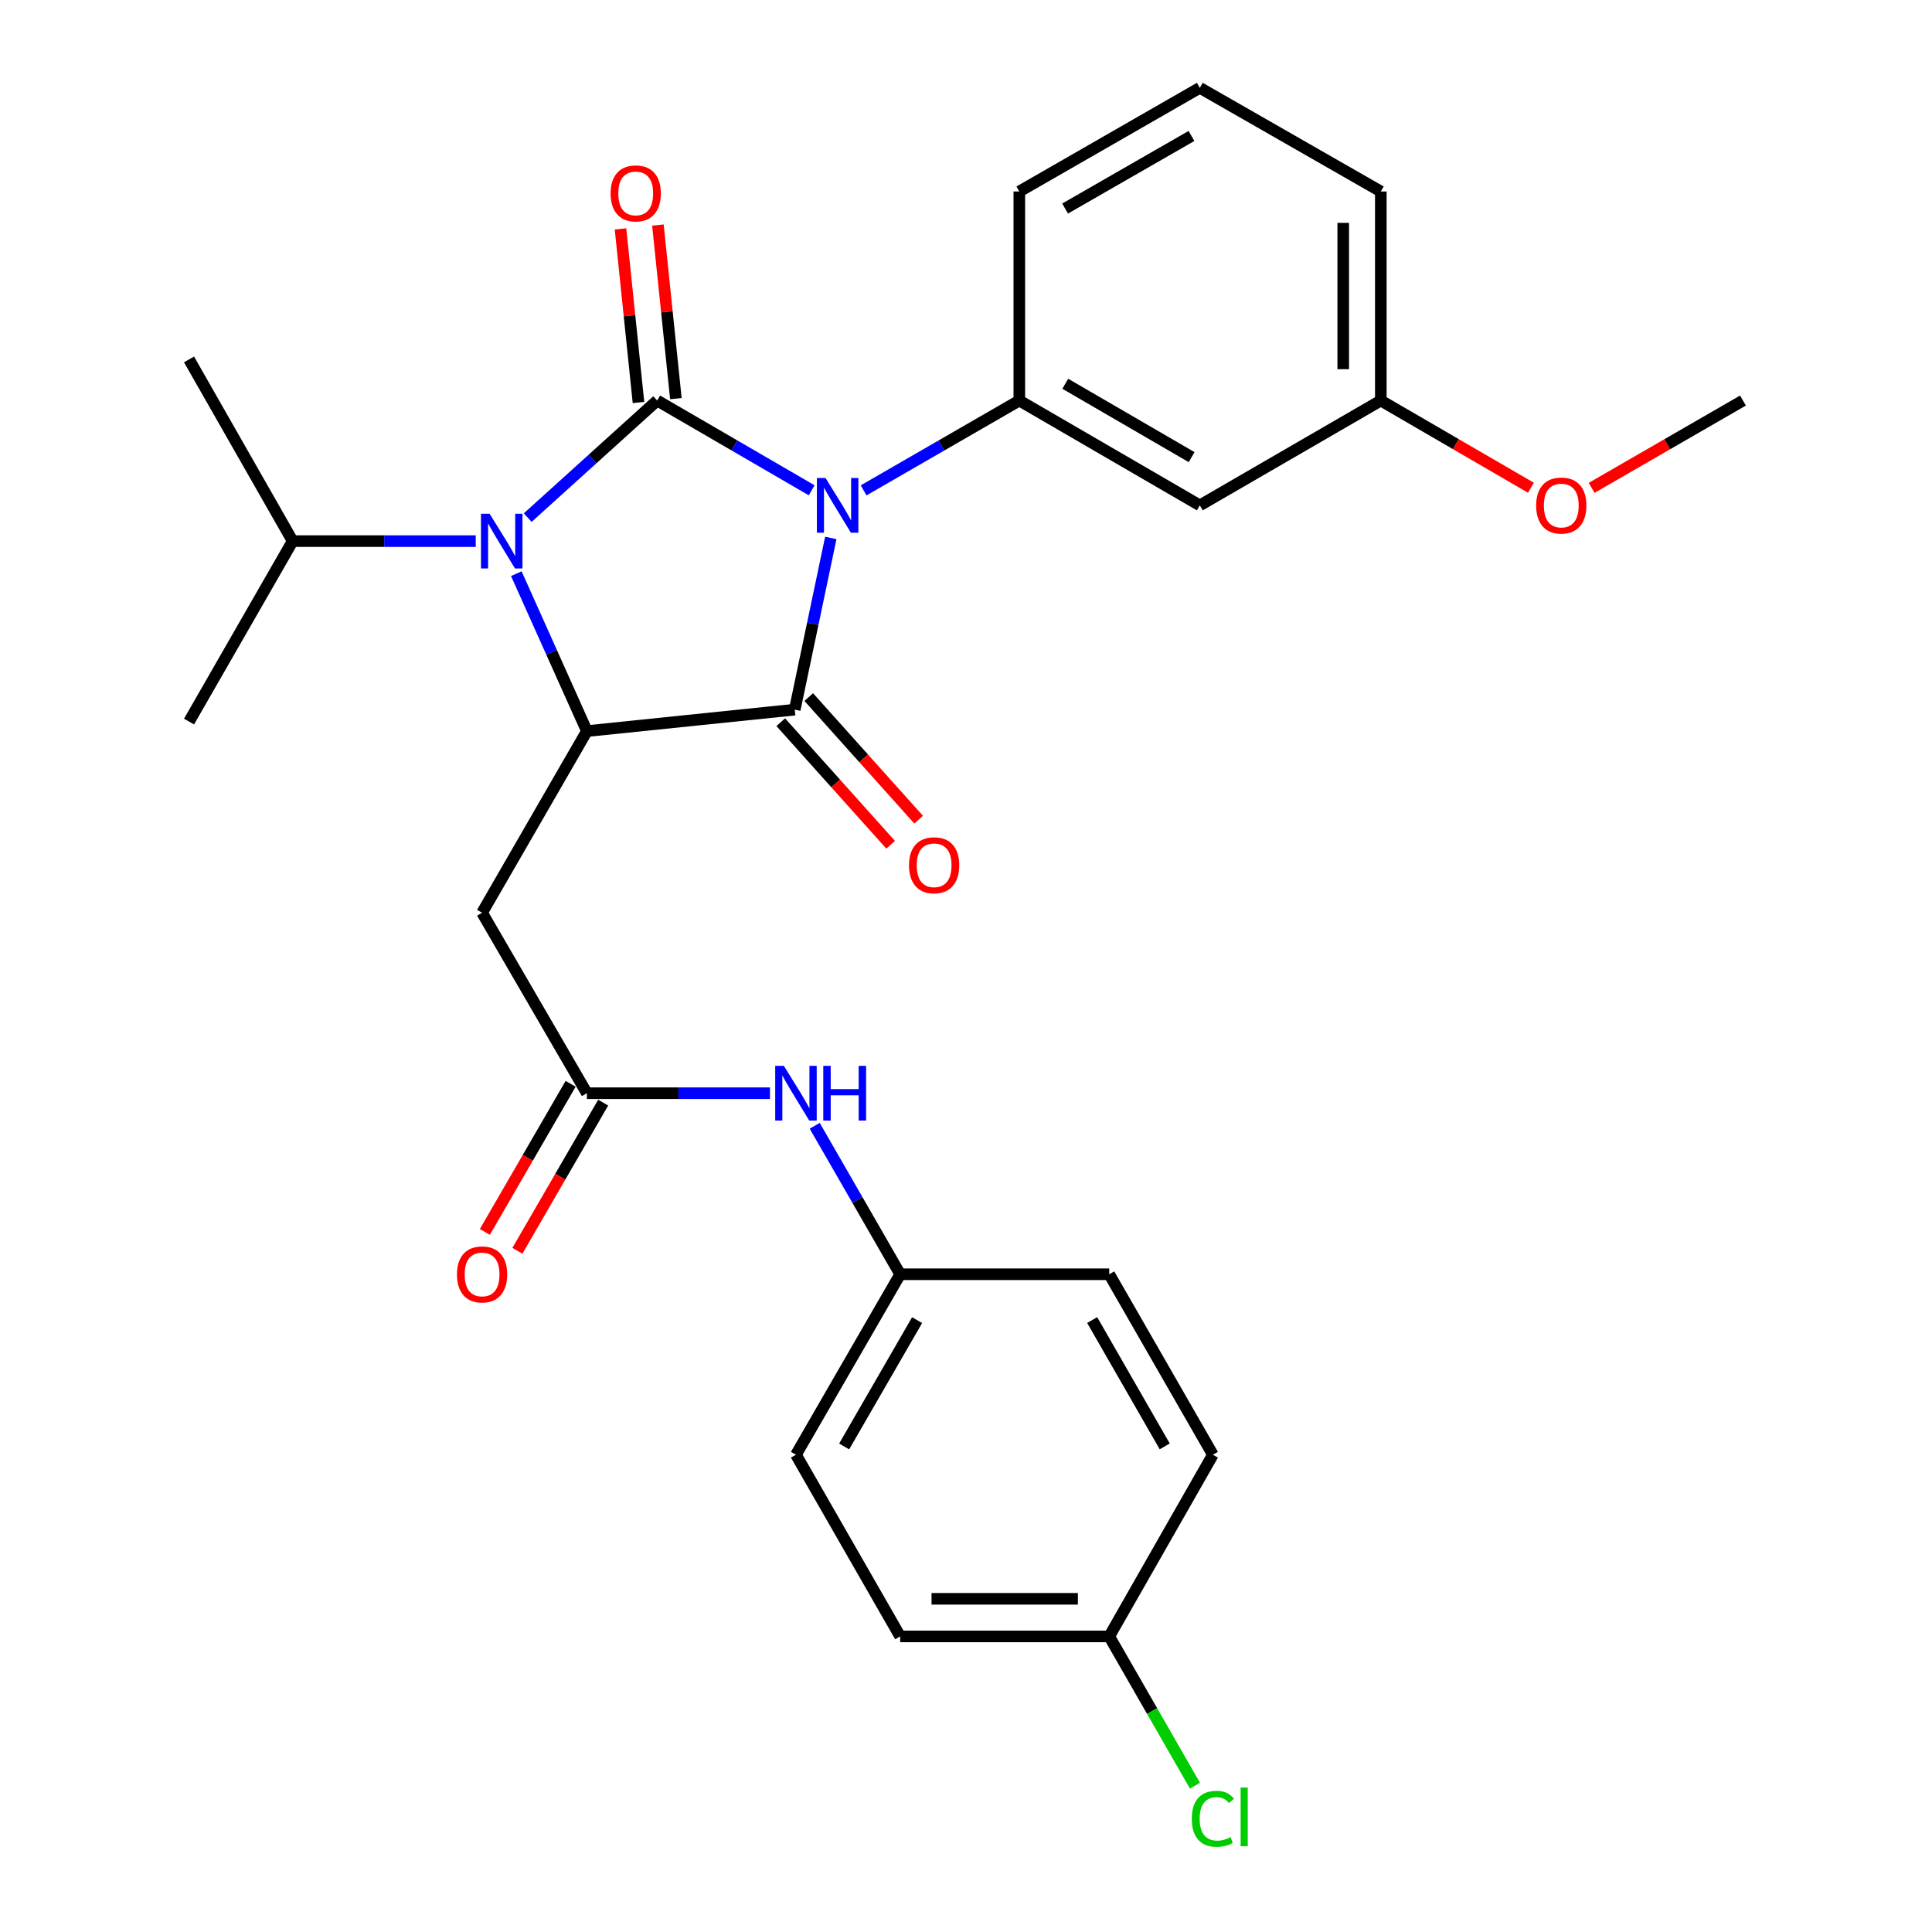 <?xml version='1.0' encoding='iso-8859-1'?>
<svg version='1.1' baseProfile='full'
              xmlns='http://www.w3.org/2000/svg'
                      xmlns:rdkit='http://www.rdkit.org/xml'
                      xmlns:xlink='http://www.w3.org/1999/xlink'
                  xml:space='preserve'
width='1000px' height='1000px' viewBox='0 0 1000 1000'>
<!-- END OF HEADER -->
<rect style='opacity:1.0;fill:#FFFFFF;stroke:none' width='1000' height='1000' x='0' y='0'> </rect>
<path class='bond-0' d='M 420.119,253.772 L 380.136,230.548' style='fill:none;fill-rule:evenodd;stroke:#0000FF;stroke-width:6px;stroke-linecap:butt;stroke-linejoin:miter;stroke-opacity:1' />
<path class='bond-0' d='M 380.136,230.548 L 340.153,207.324' style='fill:none;fill-rule:evenodd;stroke:#000000;stroke-width:6px;stroke-linecap:butt;stroke-linejoin:miter;stroke-opacity:1' />
<path class='bond-1' d='M 430.019,278.44 L 420.691,322.876' style='fill:none;fill-rule:evenodd;stroke:#0000FF;stroke-width:6px;stroke-linecap:butt;stroke-linejoin:miter;stroke-opacity:1' />
<path class='bond-1' d='M 420.691,322.876 L 411.362,367.311' style='fill:none;fill-rule:evenodd;stroke:#000000;stroke-width:6px;stroke-linecap:butt;stroke-linejoin:miter;stroke-opacity:1' />
<path class='bond-4' d='M 447.013,253.816 L 487.303,230.57' style='fill:none;fill-rule:evenodd;stroke:#0000FF;stroke-width:6px;stroke-linecap:butt;stroke-linejoin:miter;stroke-opacity:1' />
<path class='bond-4' d='M 487.303,230.57 L 527.593,207.324' style='fill:none;fill-rule:evenodd;stroke:#000000;stroke-width:6px;stroke-linecap:butt;stroke-linejoin:miter;stroke-opacity:1' />
<path class='bond-2' d='M 340.153,207.324 L 306.647,237.62' style='fill:none;fill-rule:evenodd;stroke:#000000;stroke-width:6px;stroke-linecap:butt;stroke-linejoin:miter;stroke-opacity:1' />
<path class='bond-2' d='M 306.647,237.62 L 273.141,267.916' style='fill:none;fill-rule:evenodd;stroke:#0000FF;stroke-width:6px;stroke-linecap:butt;stroke-linejoin:miter;stroke-opacity:1' />
<path class='bond-7' d='M 349.832,206.322 L 345.183,161.4' style='fill:none;fill-rule:evenodd;stroke:#000000;stroke-width:6px;stroke-linecap:butt;stroke-linejoin:miter;stroke-opacity:1' />
<path class='bond-7' d='M 345.183,161.4 L 340.535,116.479' style='fill:none;fill-rule:evenodd;stroke:#FF0000;stroke-width:6px;stroke-linecap:butt;stroke-linejoin:miter;stroke-opacity:1' />
<path class='bond-7' d='M 330.474,208.325 L 325.825,163.404' style='fill:none;fill-rule:evenodd;stroke:#000000;stroke-width:6px;stroke-linecap:butt;stroke-linejoin:miter;stroke-opacity:1' />
<path class='bond-7' d='M 325.825,163.404 L 321.176,118.482' style='fill:none;fill-rule:evenodd;stroke:#FF0000;stroke-width:6px;stroke-linecap:butt;stroke-linejoin:miter;stroke-opacity:1' />
<path class='bond-3' d='M 411.362,367.311 L 303.781,378.415' style='fill:none;fill-rule:evenodd;stroke:#000000;stroke-width:6px;stroke-linecap:butt;stroke-linejoin:miter;stroke-opacity:1' />
<path class='bond-9' d='M 404.116,373.807 L 432.556,405.528' style='fill:none;fill-rule:evenodd;stroke:#000000;stroke-width:6px;stroke-linecap:butt;stroke-linejoin:miter;stroke-opacity:1' />
<path class='bond-9' d='M 432.556,405.528 L 460.995,437.25' style='fill:none;fill-rule:evenodd;stroke:#FF0000;stroke-width:6px;stroke-linecap:butt;stroke-linejoin:miter;stroke-opacity:1' />
<path class='bond-9' d='M 418.607,360.816 L 447.046,392.537' style='fill:none;fill-rule:evenodd;stroke:#000000;stroke-width:6px;stroke-linecap:butt;stroke-linejoin:miter;stroke-opacity:1' />
<path class='bond-9' d='M 447.046,392.537 L 475.486,424.258' style='fill:none;fill-rule:evenodd;stroke:#FF0000;stroke-width:6px;stroke-linecap:butt;stroke-linejoin:miter;stroke-opacity:1' />
<path class='bond-11' d='M 246.243,280.079 L 198.862,280.079' style='fill:none;fill-rule:evenodd;stroke:#0000FF;stroke-width:6px;stroke-linecap:butt;stroke-linejoin:miter;stroke-opacity:1' />
<path class='bond-11' d='M 198.862,280.079 L 151.48,280.079' style='fill:none;fill-rule:evenodd;stroke:#000000;stroke-width:6px;stroke-linecap:butt;stroke-linejoin:miter;stroke-opacity:1' />
<path class='bond-28' d='M 267.246,296.933 L 285.513,337.674' style='fill:none;fill-rule:evenodd;stroke:#0000FF;stroke-width:6px;stroke-linecap:butt;stroke-linejoin:miter;stroke-opacity:1' />
<path class='bond-28' d='M 285.513,337.674 L 303.781,378.415' style='fill:none;fill-rule:evenodd;stroke:#000000;stroke-width:6px;stroke-linecap:butt;stroke-linejoin:miter;stroke-opacity:1' />
<path class='bond-5' d='M 303.781,378.415 L 249.525,472.438' style='fill:none;fill-rule:evenodd;stroke:#000000;stroke-width:6px;stroke-linecap:butt;stroke-linejoin:miter;stroke-opacity:1' />
<path class='bond-8' d='M 527.593,207.324 L 621.021,261.579' style='fill:none;fill-rule:evenodd;stroke:#000000;stroke-width:6px;stroke-linecap:butt;stroke-linejoin:miter;stroke-opacity:1' />
<path class='bond-8' d='M 551.38,198.632 L 616.78,236.611' style='fill:none;fill-rule:evenodd;stroke:#000000;stroke-width:6px;stroke-linecap:butt;stroke-linejoin:miter;stroke-opacity:1' />
<path class='bond-16' d='M 527.593,207.324 L 527.593,99.115' style='fill:none;fill-rule:evenodd;stroke:#000000;stroke-width:6px;stroke-linecap:butt;stroke-linejoin:miter;stroke-opacity:1' />
<path class='bond-6' d='M 249.525,472.438 L 303.781,565.845' style='fill:none;fill-rule:evenodd;stroke:#000000;stroke-width:6px;stroke-linecap:butt;stroke-linejoin:miter;stroke-opacity:1' />
<path class='bond-10' d='M 303.781,565.845 L 351.162,565.845' style='fill:none;fill-rule:evenodd;stroke:#000000;stroke-width:6px;stroke-linecap:butt;stroke-linejoin:miter;stroke-opacity:1' />
<path class='bond-10' d='M 351.162,565.845 L 398.544,565.845' style='fill:none;fill-rule:evenodd;stroke:#0000FF;stroke-width:6px;stroke-linecap:butt;stroke-linejoin:miter;stroke-opacity:1' />
<path class='bond-12' d='M 295.359,560.969 L 273.161,599.31' style='fill:none;fill-rule:evenodd;stroke:#000000;stroke-width:6px;stroke-linecap:butt;stroke-linejoin:miter;stroke-opacity:1' />
<path class='bond-12' d='M 273.161,599.31 L 250.962,637.651' style='fill:none;fill-rule:evenodd;stroke:#FF0000;stroke-width:6px;stroke-linecap:butt;stroke-linejoin:miter;stroke-opacity:1' />
<path class='bond-12' d='M 312.202,570.72 L 290.003,609.061' style='fill:none;fill-rule:evenodd;stroke:#000000;stroke-width:6px;stroke-linecap:butt;stroke-linejoin:miter;stroke-opacity:1' />
<path class='bond-12' d='M 290.003,609.061 L 267.805,647.402' style='fill:none;fill-rule:evenodd;stroke:#FF0000;stroke-width:6px;stroke-linecap:butt;stroke-linejoin:miter;stroke-opacity:1' />
<path class='bond-14' d='M 621.021,261.579 L 714.708,207.324' style='fill:none;fill-rule:evenodd;stroke:#000000;stroke-width:6px;stroke-linecap:butt;stroke-linejoin:miter;stroke-opacity:1' />
<path class='bond-13' d='M 421.696,582.708 L 443.813,621.131' style='fill:none;fill-rule:evenodd;stroke:#0000FF;stroke-width:6px;stroke-linecap:butt;stroke-linejoin:miter;stroke-opacity:1' />
<path class='bond-13' d='M 443.813,621.131 L 465.931,659.554' style='fill:none;fill-rule:evenodd;stroke:#000000;stroke-width:6px;stroke-linecap:butt;stroke-linejoin:miter;stroke-opacity:1' />
<path class='bond-25' d='M 151.48,280.079 L 97.841,186.034' style='fill:none;fill-rule:evenodd;stroke:#000000;stroke-width:6px;stroke-linecap:butt;stroke-linejoin:miter;stroke-opacity:1' />
<path class='bond-26' d='M 151.48,280.079 L 97.841,373.485' style='fill:none;fill-rule:evenodd;stroke:#000000;stroke-width:6px;stroke-linecap:butt;stroke-linejoin:miter;stroke-opacity:1' />
<path class='bond-18' d='M 465.931,659.554 L 574.139,659.554' style='fill:none;fill-rule:evenodd;stroke:#000000;stroke-width:6px;stroke-linecap:butt;stroke-linejoin:miter;stroke-opacity:1' />
<path class='bond-19' d='M 465.931,659.554 L 411.989,752.971' style='fill:none;fill-rule:evenodd;stroke:#000000;stroke-width:6px;stroke-linecap:butt;stroke-linejoin:miter;stroke-opacity:1' />
<path class='bond-19' d='M 474.693,683.298 L 436.934,748.69' style='fill:none;fill-rule:evenodd;stroke:#000000;stroke-width:6px;stroke-linecap:butt;stroke-linejoin:miter;stroke-opacity:1' />
<path class='bond-22' d='M 714.708,207.324 L 753.561,229.892' style='fill:none;fill-rule:evenodd;stroke:#000000;stroke-width:6px;stroke-linecap:butt;stroke-linejoin:miter;stroke-opacity:1' />
<path class='bond-22' d='M 753.561,229.892 L 792.414,252.459' style='fill:none;fill-rule:evenodd;stroke:#FF0000;stroke-width:6px;stroke-linecap:butt;stroke-linejoin:miter;stroke-opacity:1' />
<path class='bond-29' d='M 714.708,207.324 L 714.708,99.115' style='fill:none;fill-rule:evenodd;stroke:#000000;stroke-width:6px;stroke-linecap:butt;stroke-linejoin:miter;stroke-opacity:1' />
<path class='bond-29' d='M 695.246,191.092 L 695.246,115.347' style='fill:none;fill-rule:evenodd;stroke:#000000;stroke-width:6px;stroke-linecap:butt;stroke-linejoin:miter;stroke-opacity:1' />
<path class='bond-15' d='M 574.139,847.004 L 465.931,847.004' style='fill:none;fill-rule:evenodd;stroke:#000000;stroke-width:6px;stroke-linecap:butt;stroke-linejoin:miter;stroke-opacity:1' />
<path class='bond-15' d='M 557.908,827.542 L 482.162,827.542' style='fill:none;fill-rule:evenodd;stroke:#000000;stroke-width:6px;stroke-linecap:butt;stroke-linejoin:miter;stroke-opacity:1' />
<path class='bond-17' d='M 574.139,847.004 L 596.326,885.636' style='fill:none;fill-rule:evenodd;stroke:#000000;stroke-width:6px;stroke-linecap:butt;stroke-linejoin:miter;stroke-opacity:1' />
<path class='bond-17' d='M 596.326,885.636 L 618.512,924.268' style='fill:none;fill-rule:evenodd;stroke:#00CC00;stroke-width:6px;stroke-linecap:butt;stroke-linejoin:miter;stroke-opacity:1' />
<path class='bond-30' d='M 574.139,847.004 L 627.789,752.971' style='fill:none;fill-rule:evenodd;stroke:#000000;stroke-width:6px;stroke-linecap:butt;stroke-linejoin:miter;stroke-opacity:1' />
<path class='bond-23' d='M 527.593,99.115 L 621.021,45.455' style='fill:none;fill-rule:evenodd;stroke:#000000;stroke-width:6px;stroke-linecap:butt;stroke-linejoin:miter;stroke-opacity:1' />
<path class='bond-23' d='M 551.3,107.943 L 616.699,70.38' style='fill:none;fill-rule:evenodd;stroke:#000000;stroke-width:6px;stroke-linecap:butt;stroke-linejoin:miter;stroke-opacity:1' />
<path class='bond-20' d='M 574.139,659.554 L 627.789,752.971' style='fill:none;fill-rule:evenodd;stroke:#000000;stroke-width:6px;stroke-linecap:butt;stroke-linejoin:miter;stroke-opacity:1' />
<path class='bond-20' d='M 565.31,683.259 L 602.865,748.651' style='fill:none;fill-rule:evenodd;stroke:#000000;stroke-width:6px;stroke-linecap:butt;stroke-linejoin:miter;stroke-opacity:1' />
<path class='bond-21' d='M 411.989,752.971 L 465.931,847.004' style='fill:none;fill-rule:evenodd;stroke:#000000;stroke-width:6px;stroke-linecap:butt;stroke-linejoin:miter;stroke-opacity:1' />
<path class='bond-27' d='M 823.829,252.513 L 862.994,229.918' style='fill:none;fill-rule:evenodd;stroke:#FF0000;stroke-width:6px;stroke-linecap:butt;stroke-linejoin:miter;stroke-opacity:1' />
<path class='bond-27' d='M 862.994,229.918 L 902.159,207.324' style='fill:none;fill-rule:evenodd;stroke:#000000;stroke-width:6px;stroke-linecap:butt;stroke-linejoin:miter;stroke-opacity:1' />
<path class='bond-24' d='M 621.021,45.455 L 714.708,99.115' style='fill:none;fill-rule:evenodd;stroke:#000000;stroke-width:6px;stroke-linecap:butt;stroke-linejoin:miter;stroke-opacity:1' />
<path  class='atom-0' d='M 427.299 247.419
L 436.579 262.419
Q 437.499 263.899, 438.979 266.579
Q 440.459 269.259, 440.539 269.419
L 440.539 247.419
L 444.299 247.419
L 444.299 275.739
L 440.419 275.739
L 430.459 259.339
Q 429.299 257.419, 428.059 255.219
Q 426.859 253.019, 426.499 252.339
L 426.499 275.739
L 422.819 275.739
L 422.819 247.419
L 427.299 247.419
' fill='#0000FF'/>
<path  class='atom-3' d='M 253.429 265.919
L 262.709 280.919
Q 263.629 282.399, 265.109 285.079
Q 266.589 287.759, 266.669 287.919
L 266.669 265.919
L 270.429 265.919
L 270.429 294.239
L 266.549 294.239
L 256.589 277.839
Q 255.429 275.919, 254.189 273.719
Q 252.989 271.519, 252.629 270.839
L 252.629 294.239
L 248.949 294.239
L 248.949 265.919
L 253.429 265.919
' fill='#0000FF'/>
<path  class='atom-8' d='M 316.049 100.104
Q 316.049 93.304, 319.409 89.504
Q 322.769 85.704, 329.049 85.704
Q 335.329 85.704, 338.689 89.504
Q 342.049 93.304, 342.049 100.104
Q 342.049 106.984, 338.649 110.904
Q 335.249 114.784, 329.049 114.784
Q 322.809 114.784, 319.409 110.904
Q 316.049 107.024, 316.049 100.104
M 329.049 111.584
Q 333.369 111.584, 335.689 108.704
Q 338.049 105.784, 338.049 100.104
Q 338.049 94.544, 335.689 91.744
Q 333.369 88.904, 329.049 88.904
Q 324.729 88.904, 322.369 91.704
Q 320.049 94.504, 320.049 100.104
Q 320.049 105.824, 322.369 108.704
Q 324.729 111.584, 329.049 111.584
' fill='#FF0000'/>
<path  class='atom-10' d='M 470.501 447.856
Q 470.501 441.056, 473.861 437.256
Q 477.221 433.456, 483.501 433.456
Q 489.781 433.456, 493.141 437.256
Q 496.501 441.056, 496.501 447.856
Q 496.501 454.736, 493.101 458.656
Q 489.701 462.536, 483.501 462.536
Q 477.261 462.536, 473.861 458.656
Q 470.501 454.776, 470.501 447.856
M 483.501 459.336
Q 487.821 459.336, 490.141 456.456
Q 492.501 453.536, 492.501 447.856
Q 492.501 442.296, 490.141 439.496
Q 487.821 436.656, 483.501 436.656
Q 479.181 436.656, 476.821 439.456
Q 474.501 442.256, 474.501 447.856
Q 474.501 453.576, 476.821 456.456
Q 479.181 459.336, 483.501 459.336
' fill='#FF0000'/>
<path  class='atom-11' d='M 405.729 551.685
L 415.009 566.685
Q 415.929 568.165, 417.409 570.845
Q 418.889 573.525, 418.969 573.685
L 418.969 551.685
L 422.729 551.685
L 422.729 580.005
L 418.849 580.005
L 408.889 563.605
Q 407.729 561.685, 406.489 559.485
Q 405.289 557.285, 404.929 556.605
L 404.929 580.005
L 401.249 580.005
L 401.249 551.685
L 405.729 551.685
' fill='#0000FF'/>
<path  class='atom-11' d='M 426.129 551.685
L 429.969 551.685
L 429.969 563.725
L 444.449 563.725
L 444.449 551.685
L 448.289 551.685
L 448.289 580.005
L 444.449 580.005
L 444.449 566.925
L 429.969 566.925
L 429.969 580.005
L 426.129 580.005
L 426.129 551.685
' fill='#0000FF'/>
<path  class='atom-13' d='M 236.525 659.634
Q 236.525 652.834, 239.885 649.034
Q 243.245 645.234, 249.525 645.234
Q 255.805 645.234, 259.165 649.034
Q 262.525 652.834, 262.525 659.634
Q 262.525 666.514, 259.125 670.434
Q 255.725 674.314, 249.525 674.314
Q 243.285 674.314, 239.885 670.434
Q 236.525 666.554, 236.525 659.634
M 249.525 671.114
Q 253.845 671.114, 256.165 668.234
Q 258.525 665.314, 258.525 659.634
Q 258.525 654.074, 256.165 651.274
Q 253.845 648.434, 249.525 648.434
Q 245.205 648.434, 242.845 651.234
Q 240.525 654.034, 240.525 659.634
Q 240.525 665.354, 242.845 668.234
Q 245.205 671.114, 249.525 671.114
' fill='#FF0000'/>
<path  class='atom-18' d='M 616.869 941.402
Q 616.869 934.362, 620.149 930.682
Q 623.469 926.962, 629.749 926.962
Q 635.589 926.962, 638.709 931.082
L 636.069 933.242
Q 633.789 930.242, 629.749 930.242
Q 625.469 930.242, 623.189 933.122
Q 620.949 935.962, 620.949 941.402
Q 620.949 947.002, 623.269 949.882
Q 625.629 952.762, 630.189 952.762
Q 633.309 952.762, 636.949 950.882
L 638.069 953.882
Q 636.589 954.842, 634.349 955.402
Q 632.109 955.962, 629.629 955.962
Q 623.469 955.962, 620.149 952.202
Q 616.869 948.442, 616.869 941.402
' fill='#00CC00'/>
<path  class='atom-18' d='M 642.149 925.242
L 645.829 925.242
L 645.829 955.602
L 642.149 955.602
L 642.149 925.242
' fill='#00CC00'/>
<path  class='atom-23' d='M 795.115 261.659
Q 795.115 254.859, 798.475 251.059
Q 801.835 247.259, 808.115 247.259
Q 814.395 247.259, 817.755 251.059
Q 821.115 254.859, 821.115 261.659
Q 821.115 268.539, 817.715 272.459
Q 814.315 276.339, 808.115 276.339
Q 801.875 276.339, 798.475 272.459
Q 795.115 268.579, 795.115 261.659
M 808.115 273.139
Q 812.435 273.139, 814.755 270.259
Q 817.115 267.339, 817.115 261.659
Q 817.115 256.099, 814.755 253.299
Q 812.435 250.459, 808.115 250.459
Q 803.795 250.459, 801.435 253.259
Q 799.115 256.059, 799.115 261.659
Q 799.115 267.379, 801.435 270.259
Q 803.795 273.139, 808.115 273.139
' fill='#FF0000'/>
</svg>
